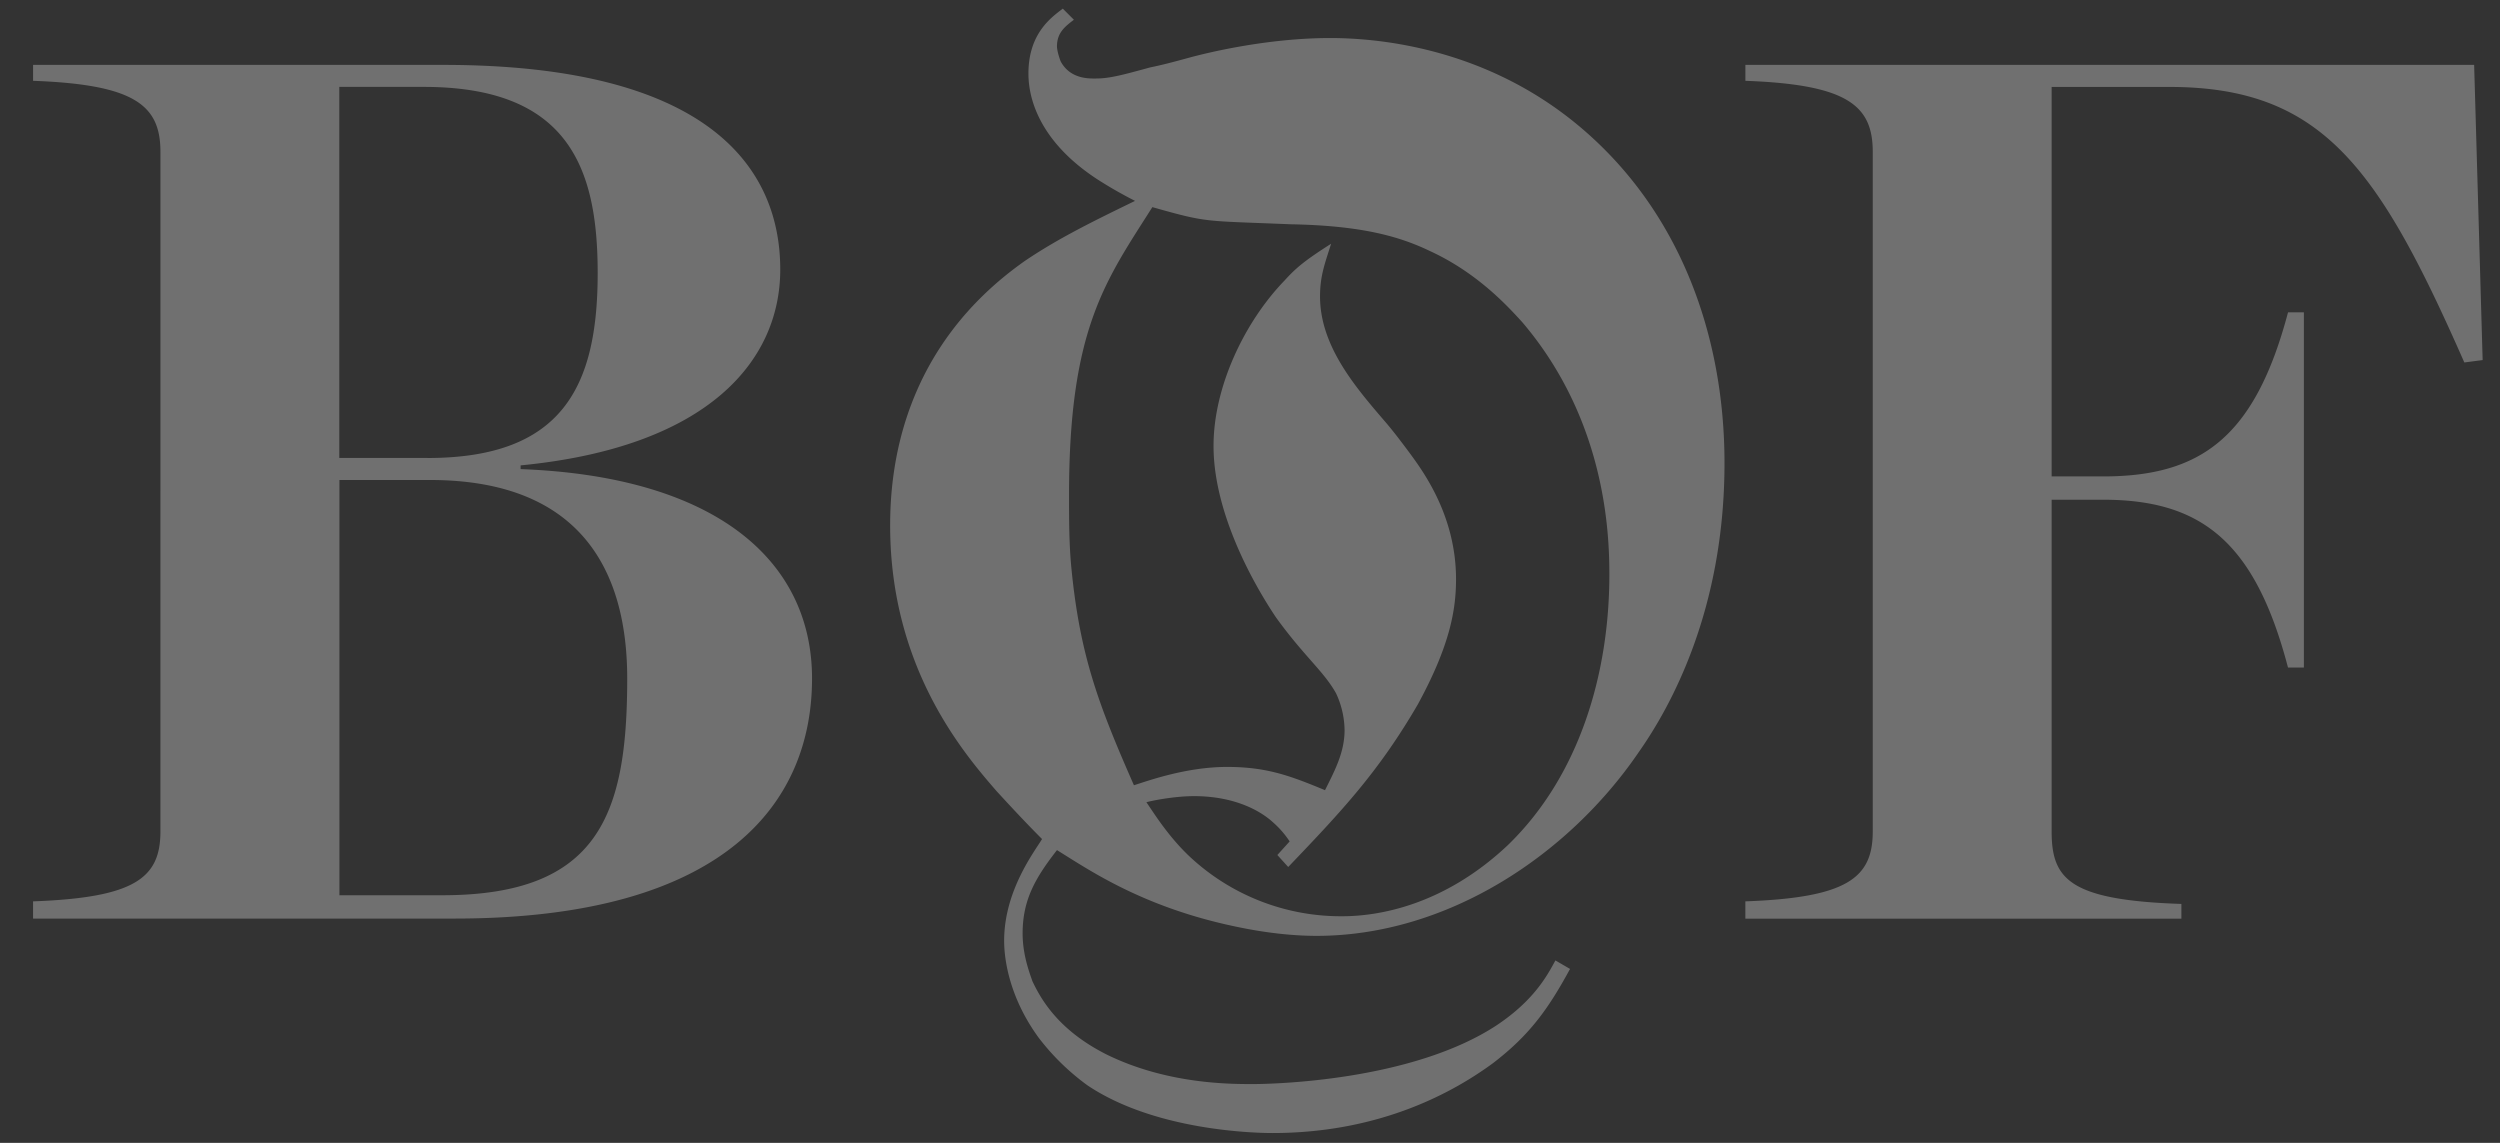 <svg width="70" height="32" viewBox="0 0 70 32" fill="none" xmlns="http://www.w3.org/2000/svg"><rect x="0" y="0" width="70" height="32" fill="#333333" stroke="none"/><g opacity=".3" clip-path="url(#clip0_56_3831)" fill-rule="evenodd" clip-rule="evenodd" fill="#fff"><path d="M.926 25.238c2.846-.103 3.566-.652 3.566-1.956V4.25c0-1.304-.72-1.884-3.566-1.987v-.446h11.488c7.477 0 9.433 2.914 9.433 5.729 0 2.536-1.988 4.973-7.27 5.485v.104c5.485.206 8.16 2.572 8.16 5.863 0 3.43-2.365 6.722-10.013 6.722H.926v-.481zm11.043-12.414c3.772 0 4.766-1.988 4.766-5.18 0-2.95-.823-5.211-4.87-5.211H9.5v10.39h2.469zm.413 12.243c4.389 0 5.18-2.262 5.18-6.07 0-3.017-1.304-5.557-5.522-5.557H9.504v11.627h2.882-.004zM30.076.548c-.275.207-.481.378-.481.756 0 .067.035.238.103.413.274.513.823.481.994.481.377 0 .755-.103 1.51-.31.342-.068.72-.171 1.098-.274.512-.14 2.194-.549 3.943-.549 1.2 0 4.218.207 6.893 2.401 2.882 2.365 4.15 5.9 4.15 9.5 0 4.115-1.51 6.826-2.401 8.094-1.988 2.914-5.386 5.144-9.02 5.144-.445 0-1.236-.036-2.333-.274-2.572-.549-4.047-1.578-4.937-2.127-.585.755-.962 1.371-.962 2.333 0 .617.206 1.133.274 1.336.274.584.787 1.407 2.09 2.06 1.682.822 3.431.822 4.083.822.481 0 4.425-.068 6.826-1.646 1.03-.687 1.407-1.371 1.645-1.816l.41.238c-.616 1.133-1.133 1.853-2.159 2.64-1.03.755-3.084 1.955-6.173 1.955-.513 0-3.291-.067-5.18-1.335a6.595 6.595 0 01-1.371-1.34c-.823-1.133-.962-2.194-.962-2.71 0-1.408.858-2.505 1.061-2.847-.445-.445-.858-.89-1.268-1.336-.926-1.065-2.985-3.462-2.985-7.441 0-1.578.31-4.973 3.772-7.41.962-.652 2.024-1.165 3.085-1.681-.274-.14-.584-.31-.859-.481-1.645-.994-2.126-2.195-2.126-3.085 0-1.133.652-1.578.962-1.817l.31.31.008-.004zm5.692 23.39l.342-.378a2.636 2.636 0 00-.481-.548c-.342-.31-1.061-.72-2.194-.72-.585 0-1.237.14-1.336.171.17.239.584.927 1.2 1.51a6.197 6.197 0 004.286 1.682c.962 0 2.81-.274 4.63-1.987 2.024-1.956 2.847-4.834 2.847-7.58 0-1.166-.103-4.322-2.437-7.065-.377-.413-1.236-1.371-2.572-1.987-.858-.414-1.92-.72-3.911-.756-2.469-.103-2.298-.035-3.876-.48-1.304 2.059-2.333 3.394-2.333 8.057 0 .688 0 1.372.067 2.06.239 2.436.755 3.807 1.75 6.07.341-.104 1.438-.513 2.607-.513 1.097 0 1.749.238 2.743.651.274-.548.548-1.06.548-1.681a2.5 2.5 0 00-.238-1.03c-.342-.616-.89-1.03-1.682-2.126-.274-.41-1.749-2.64-1.749-4.802 0-1.646.859-3.463 1.988-4.631.31-.342.548-.549 1.304-1.03-.171.549-.31.89-.31 1.475 0 1.371.962 2.504 1.784 3.462.239.274.446.549.652.823.378.513 1.372 1.785 1.372 3.633 0 .859-.171 1.853-1.066 3.498-1.097 1.889-2.126 2.986-3.633 4.56l-.31-.342.008.004zm13.103 1.3c2.846-.103 3.566-.652 3.566-1.956V4.25c0-1.304-.72-1.884-3.566-1.987v-.446h20.405l.238 8.265-.513.067c-2.4-5.454-3.979-7.715-8.264-7.715h-3.291V13.34h1.439c2.742 0 4.253-1.097 5.18-4.595h.444v9.946h-.445c-.926-3.534-2.437-4.699-5.18-4.699h-1.438v9.294c0 1.336.512 1.92 3.633 2.024v.413H48.87v-.485z"/></g><defs><clipPath id="clip0_56_3831"><path fill="#fff" transform="translate(.584)" d="M0 0h69.296v32H0z"/></clipPath></defs></svg>